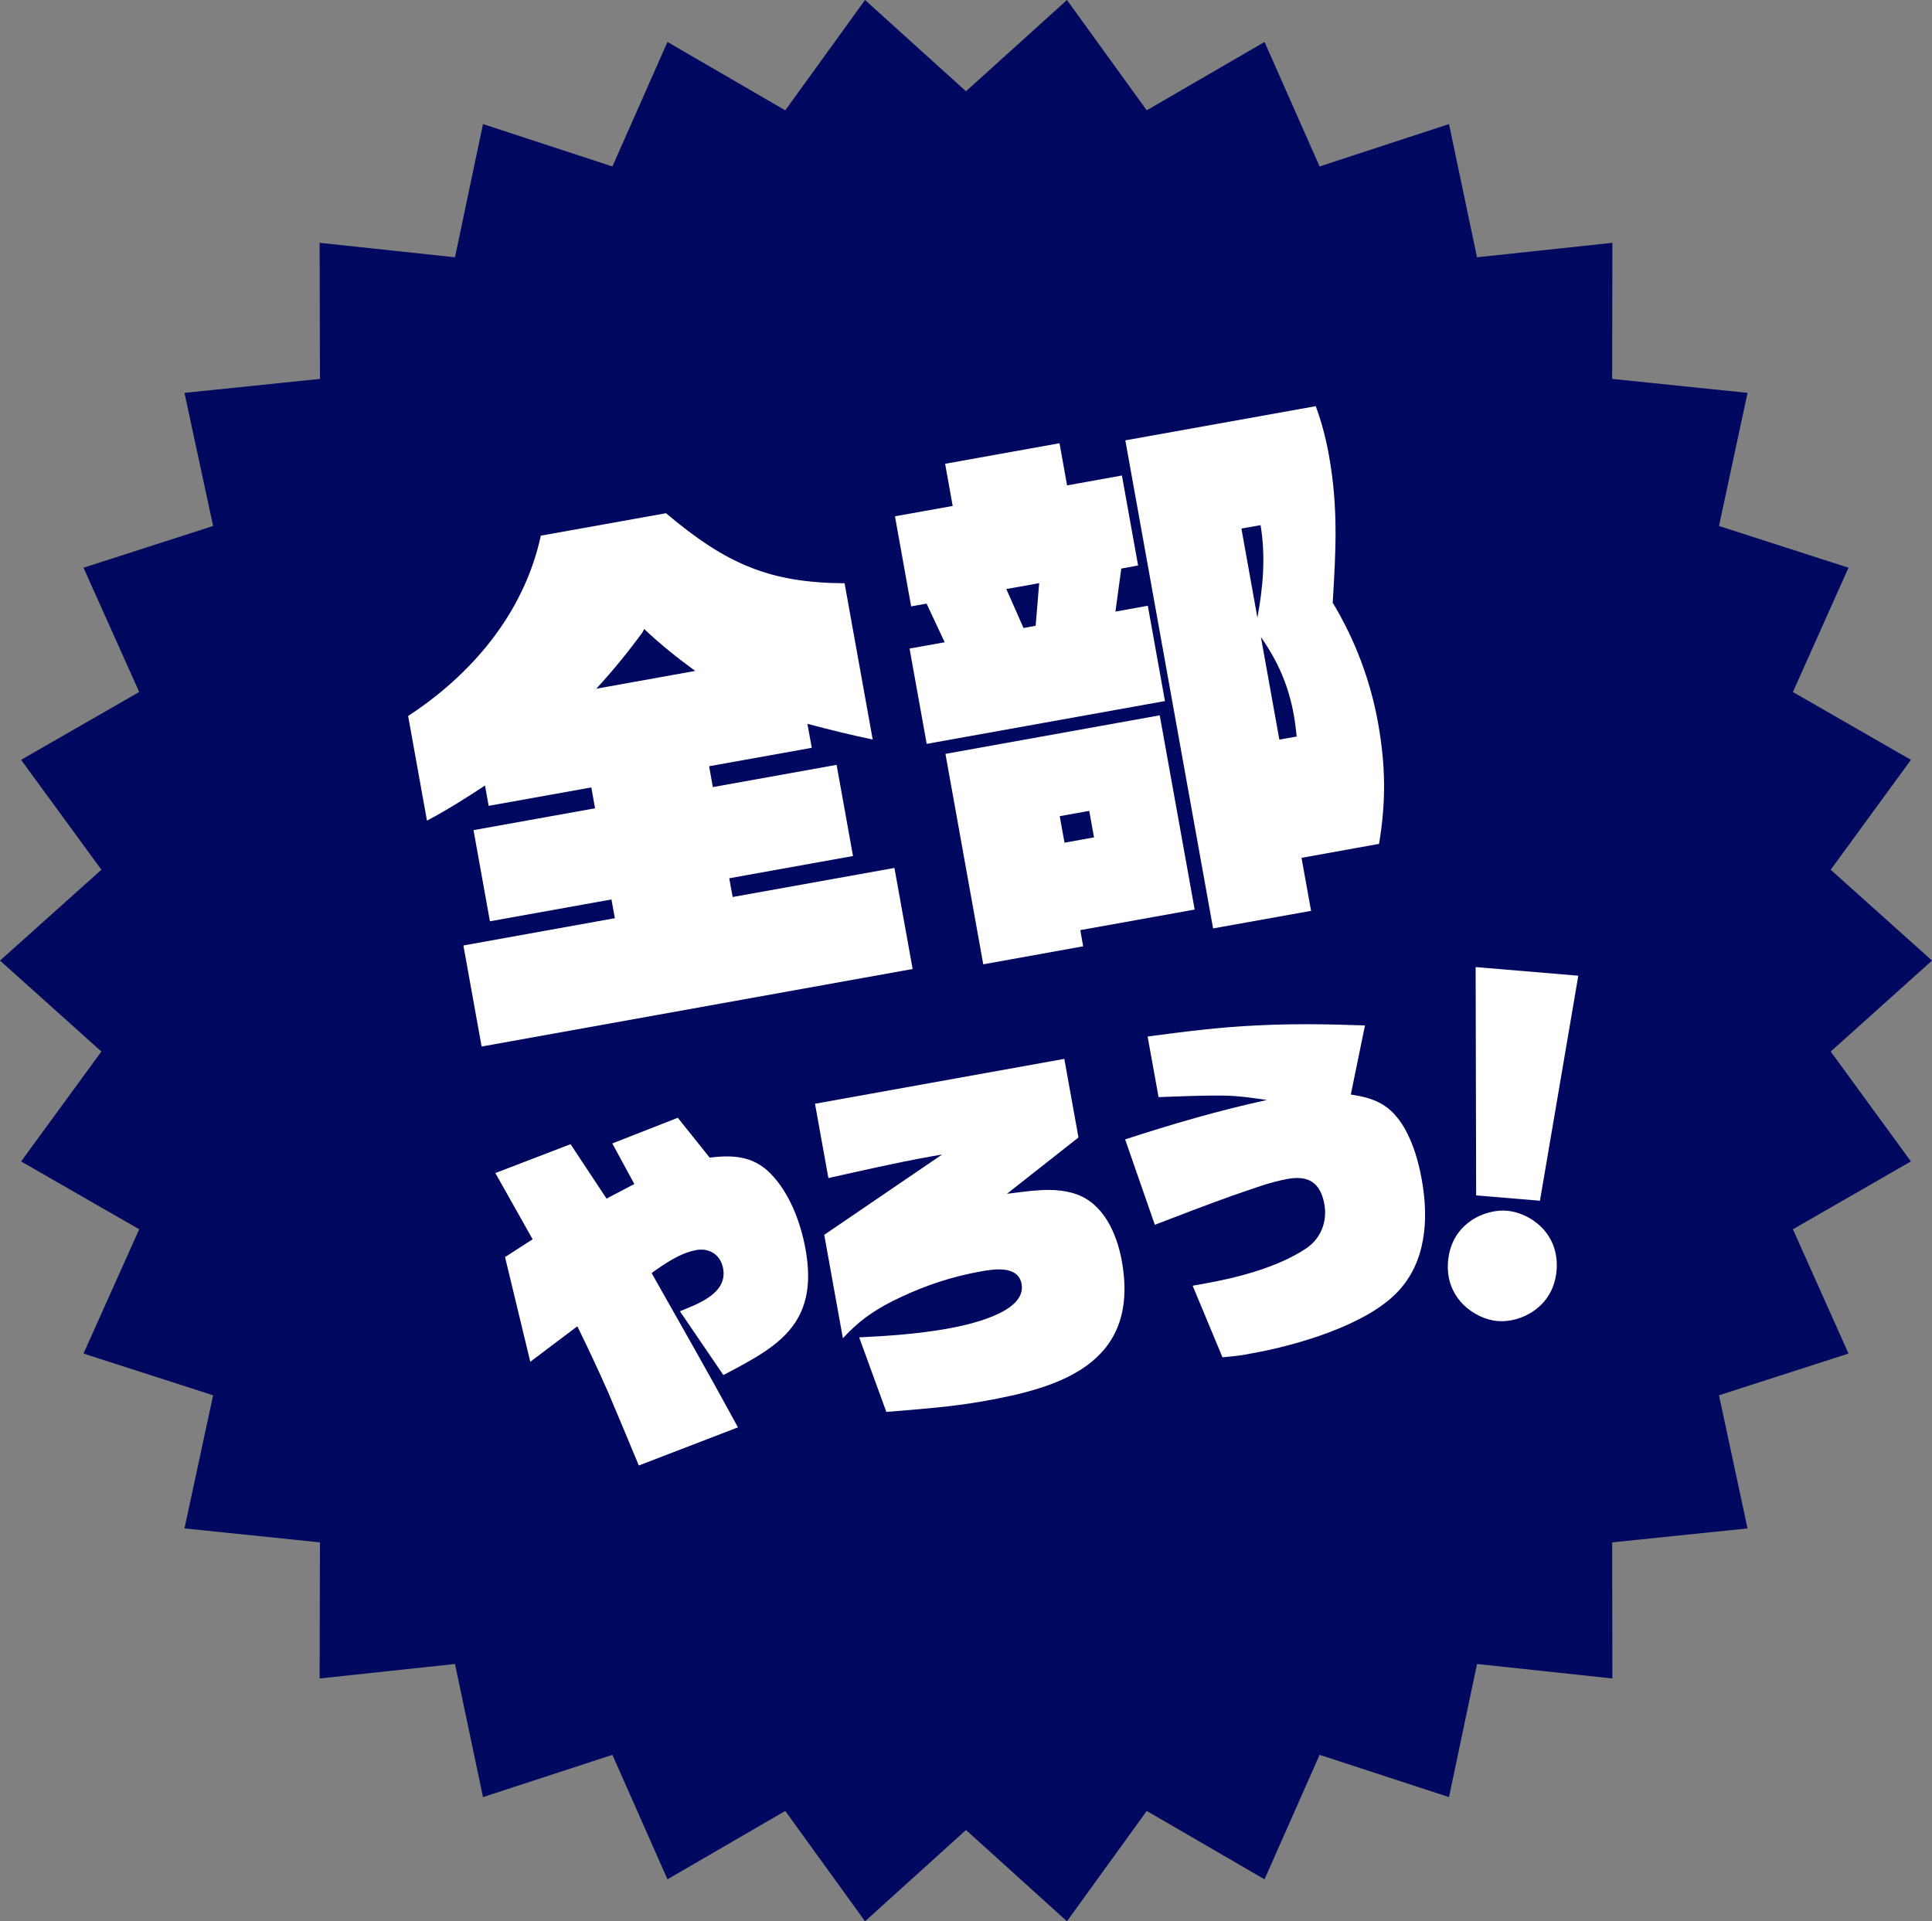 <?xml version="1.0" encoding="UTF-8"?>
<svg id="_レイヤー_2" data-name="レイヤー 2" xmlns="http://www.w3.org/2000/svg" viewBox="0 0 181.4 180.41">
  <rect x="0" y="0" width="181.4" height="180.41" fill="#808080" stroke="none"/>
  <defs>
    <style>
      .cls-1 {
        fill: #000860;
      }

      .cls-1, .cls-2 {
        stroke-width: 0px;
      }

      .cls-2 {
        fill: #fff;
      }
    </style>
  </defs>
  <g id="_レイヤー_1-2" data-name="レイヤー 1">
    <g>
      <polygon class="cls-1" points="90.7 8.57 100.18 0 107.67 10.36 118.73 3.94 123.9 15.63 136.05 11.65 138.68 24.16 151.39 22.8 151.37 35.58 164.08 36.89 161.4 49.39 173.56 53.31 168.34 64.98 179.42 71.35 171.89 81.67 181.4 90.2 171.89 98.74 179.42 109.06 168.34 115.43 173.56 127.1 161.4 131.02 164.08 143.52 151.37 144.83 151.39 157.61 138.68 156.25 136.05 168.75 123.9 164.78 118.73 176.47 107.67 170.05 100.18 180.41 90.7 171.84 81.22 180.41 73.73 170.05 62.67 176.47 57.5 164.78 45.35 168.75 42.72 156.25 30.01 157.61 30.04 144.83 17.32 143.52 20.01 131.02 7.84 127.1 13.07 115.43 1.98 109.06 9.52 98.74 0 90.2 9.52 81.67 1.98 71.35 13.07 64.98 7.84 53.31 20.01 49.39 17.32 36.89 30.04 35.58 30.01 22.8 42.72 24.16 45.35 11.65 57.5 15.63 62.67 3.94 73.73 10.36 81.22 0 90.7 8.57"/>
      <g>
        <path class="cls-2" d="M62.53,48.19c5.68,4.79,9.72,6.53,16.77,6.58l2.64,14.67c-2.08-.43-4.08-.93-6.13-1.47l.41,2.25-9.64,1.73.35,1.96,11.62-2.09,1.54,8.56-11.62,2.09.32,1.76,15.19-2.73,1.71,9.49-40.47,7.28-1.71-9.49,14.22-2.56-.32-1.76-11.41,2.05-1.54-8.56,11.41-2.05-.35-1.96-9.64,1.73-.34-1.91c-1.79,1.18-3.58,2.31-5.45,3.3l-1.77-9.83c5.78-3.77,10.84-9.47,12.46-16.93l11.76-2.11ZM60.35,59.34c-1.35,1.86-2.8,3.63-4.36,5.33l9.29-1.67c-1.67-1.21-3.27-2.49-4.8-3.94l-.13.28Z"/>
        <path class="cls-2" d="M106.86,53.1l-1.58.29-.55,4.04,3.04-.55,1.61,8.95-22.37,4.02-1.61-8.95,3.3-.59-1.7-3.63-1.45.26-1.52-8.46,5.42-.97-.71-3.96,10.74-1.93.71,3.96,5.15-.93,1.52,8.46ZM88.77,70.79l20.12-3.62,3.28,18.24-10.74,1.93.27,1.52-9.38,1.69-3.55-19.76ZM94.49,55.32l1.61,3.65,1.14-.21.33-4-3.08.55ZM99.5,76.64l.45,2.49,2.77-.5-.45-2.49-2.77.5ZM122.2,80.54l.9,4.99-9.2,1.65-8.24-45.83,17.88-3.21c.54,1.47.95,3.01,1.23,4.58.89,4.94.66,8.97.36,13.87,2.08,3.46,3.53,7.24,4.26,11.3.72,4.01.75,7.44.09,11.35l-7.27,1.31ZM116.56,49.64l1.5,8.36c.53-2.87.79-5.7.3-8.69l-1.8.32ZM120.12,69.45l1.63-.29c-.07-.64-.15-1.34-.26-1.97-.51-2.84-1.5-5.08-3.1-7.37l1.73,9.63Z"/>
        <path class="cls-2" d="M50.01,116.37l-3.5-6.22,7.06-2.71,3.38,5.11,2.61-1.37-2.07-3.81,6.15-2.41,2.99,3.74c2.06-.24,3.99-.22,5.67,1.45,1.83,1.84,2.87,4.6,3.34,7.19,1.28,7.12-2.8,9.19-7.72,11.78l-4.08-5.99c1.51-.64,4.49-1.61,4.06-4-.24-1.36-1.35-1.96-2.51-1.75-1.54.28-2.96,1.27-4.21,2.16,2.73,4.82,5.46,9.61,8.11,14.49l-9.31,3.58c-.96-2.3-1.91-4.6-2.89-6.9-.91-2.07-1.89-4.14-2.88-6.17l-4.42,3.33-2.37-9.83,2.59-1.67Z"/>
        <path class="cls-2" d="M76.54,103.64l23.39-4.21,1.33,7.38-6.72,5.29c2.12-.25,4.42-.69,6.5.03,2.53.88,3.8,3.59,4.29,6.28,1.76,9.81-6.15,11.94-12.97,13.16-3.03.54-6.09.76-9.14,1.01l-2.55-7c2.77-.13,5.54-.33,8.25-.81,1.72-.31,7.5-1.45,7-4.2-.33-1.81-2.69-1.39-3.94-1.16-2.56.46-5.03,1.27-7.42,2.4-2.19,1.03-3.7,2-5.42,3.85l-1.75-9.71,11.07-7.54-1.2.21c-3.18.57-6.32,1.3-9.48,2l-1.26-6.99Z"/>
        <path class="cls-2" d="M107.74,97.33c3.41-.45,6.82-.89,10.25-1.04,3.4-.18,6.78-.12,10.17,0l-1.33,6.49c2.23.33,3.75.93,5.05,3.17.83,1.46,1.32,3.17,1.62,4.86.68,3.79.34,7.73-2.24,10.46-2.95,3.17-9.58,5.07-13.66,5.8l-.64.12c-.7.13-1.44.19-2.18.26l-2.8-6.72,1.22-.22c3.03-.54,6.85-1.53,9.48-3.31,1.26-.86,1.97-2.39,1.67-4.11-.39-2.17-1.63-2.71-3.44-2.39-1.75.31-3.46.99-5.16,1.56-2.46.88-4.88,1.81-7.32,2.75l-2.79-8.02c4.4-1.43,8.8-2.72,13.32-3.7-1.33-.2-2.69-.39-4.01-.41-2.05-.03-4.11.07-6.17.14l-1.03-5.7Z"/>
        <path class="cls-2" d="M146.15,119.3c-.3,3.53-3.46,4.93-5.53,4.75-2.08-.17-4.96-2.08-4.66-5.61.3-3.56,3.46-4.93,5.53-4.75,2.08.17,4.96,2.04,4.66,5.61ZM138.55,90.81l9.64.81-3.6,21.13-5.99-.5-.05-21.43Z"/>
      </g>
    </g>
  </g>
</svg>